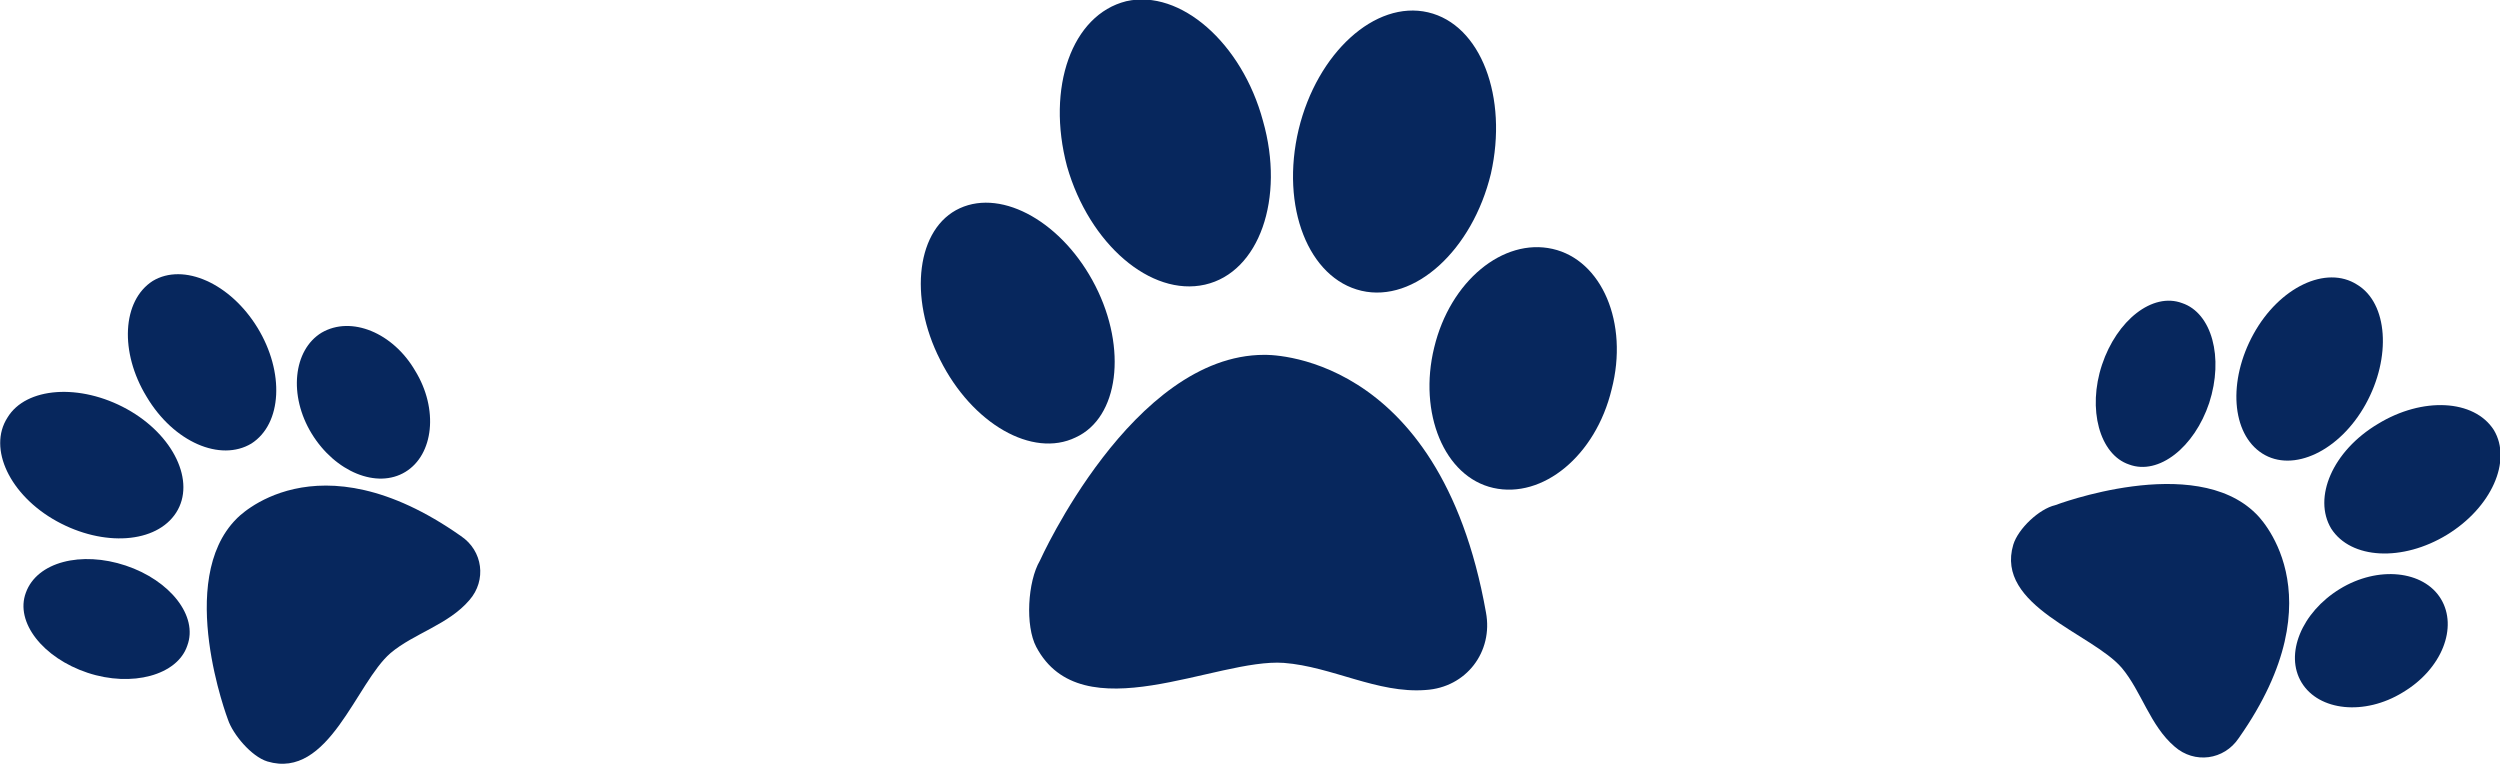 <?xml version="1.0" encoding="utf-8"?>
<!-- Generator: Adobe Illustrator 23.0.4, SVG Export Plug-In . SVG Version: 6.00 Build 0)  -->
<svg version="1.1" id="Livello_1" xmlns="http://www.w3.org/2000/svg" xmlns:xlink="http://www.w3.org/1999/xlink" x="0px" y="0px"
	 width="202.9px" height="62px" viewBox="0 0 202.9 62" style="enable-background:new 0 0 202.9 62;" xml:space="preserve">
<style type="text/css">
	.st0{fill:#07275D;}
</style>
<g>
	<path class="st0" d="M10.2,45.9c3.6,1.2,5.9,4.1,5,6.5c-0.8,2.4-4.5,3.4-8.1,2.2s-5.9-4.1-5-6.5C3,45.6,6.6,44.7,10.2,45.9"/>
	<path class="st0" d="M20.9,26.6c2.2,3.6,2,7.8-0.5,9.4c-2.5,1.5-6.3-0.1-8.5-3.8c-2.2-3.6-2-7.8,0.5-9.4
		C14.9,21.3,18.7,23,20.9,26.6"/>
	<path class="st0" d="M10.3,33.2c3.8,2.1,5.6,5.9,4,8.4c-1.6,2.5-5.9,2.8-9.7,0.7s-5.6-5.9-4-8.4C2.1,31.4,6.5,31.1,10.3,33.2"/>
	<path class="st0" d="M33.7,30.1c1.9,3.1,1.5,6.8-0.8,8.2c-2.3,1.4-5.7,0-7.6-3.1s-1.5-6.8,0.8-8.2C28.5,25.6,31.9,27,33.7,30.1"/>
	<path class="st0" d="M18.5,58.4c0,0-4.3-11.3,0.7-16.3c0,0,6.4-6.9,18.2,1.4c1.8,1.2,2.1,3.6,0.7,5.2c-1.7,2-4.5,2.7-6.4,4.3
		c-2.8,2.4-5,10.3-10,8.8C20.4,61.4,18.9,59.6,18.5,58.4"/>
</g>
<g>
	<path class="st0" d="M179.3,32.7c-1.2,3.6-4.1,5.9-6.5,5c-2.4-0.8-3.4-4.5-2.2-8.1s4.1-5.9,6.5-5C179.5,25.4,180.5,29,179.3,32.7"
		/>
	<path class="st0" d="M198.6,43.4c-3.6,2.2-7.8,2-9.4-0.5c-1.5-2.5,0.1-6.3,3.8-8.5c3.6-2.2,7.8-2,9.4,0.5
		C203.9,37.4,202.2,41.2,198.6,43.4"/>
	<path class="st0" d="M192,32.8c-2.1,3.8-5.9,5.6-8.4,4s-2.8-5.9-0.7-9.7s5.9-5.6,8.4-4C193.8,24.6,194.1,29,192,32.8"/>
	<path class="st0" d="M195,56.2c-3.1,1.9-6.8,1.5-8.2-0.8s0-5.7,3.1-7.6c3.1-1.9,6.8-1.5,8.2,0.8S198.2,54.3,195,56.2"/>
	<path class="st0" d="M166.8,41c0,0,11.3-4.3,16.3,0.7c0,0,6.9,6.4-1.4,18.2c-1.2,1.8-3.6,2.1-5.2,0.7c-2-1.7-2.7-4.5-4.3-6.4
		c-2.4-2.8-10.3-5-8.8-10C163.8,42.9,165.5,41.3,166.8,41"/>
</g>
<g>
	<path class="st0" d="M88.9,23.2c2.6,5.1,1.9,10.7-1.6,12.3c-3.5,1.7-8.4-1.1-11-6.3c-2.6-5.1-1.9-10.7,1.6-12.3
		C81.4,15.3,86.3,18.1,88.9,23.2"/>
	<path class="st0" d="M121,14.1c-1.5,6.2-6.2,10.5-10.5,9.5s-6.6-6.8-5.1-13.1c1.5-6.2,6.2-10.5,10.5-9.5
		C120.2,2,122.4,7.9,121,14.1"/>
	<path class="st0" d="M102.5,9.8c1.8,6.3-0.3,12.3-4.7,13.3c-4.4,1-9.4-3.3-11.2-9.6C84.9,7.1,87,1.2,91.4,0.1
		C95.8-0.9,100.8,3.5,102.5,9.8"/>
	<path class="st0" d="M130.8,31.6c-1.3,5.4-5.6,8.9-9.6,8s-6.1-6.1-4.8-11.4c1.3-5.4,5.6-8.9,9.6-8C130,21.1,132.2,26.2,130.8,31.6"
		/>
	<path class="st0" d="M84.4,45.5c0,0,7.5-16.7,18.2-16.7c0,0,14.2-0.5,18,20.9c0.6,3.2-1.6,6.1-4.9,6.3c-3.9,0.3-7.6-1.9-11.5-2.2
		c-5.5-0.4-16.4,5.7-20.1-1.3C83.2,50.8,83.4,47.2,84.4,45.5"/>
</g>
</svg>
